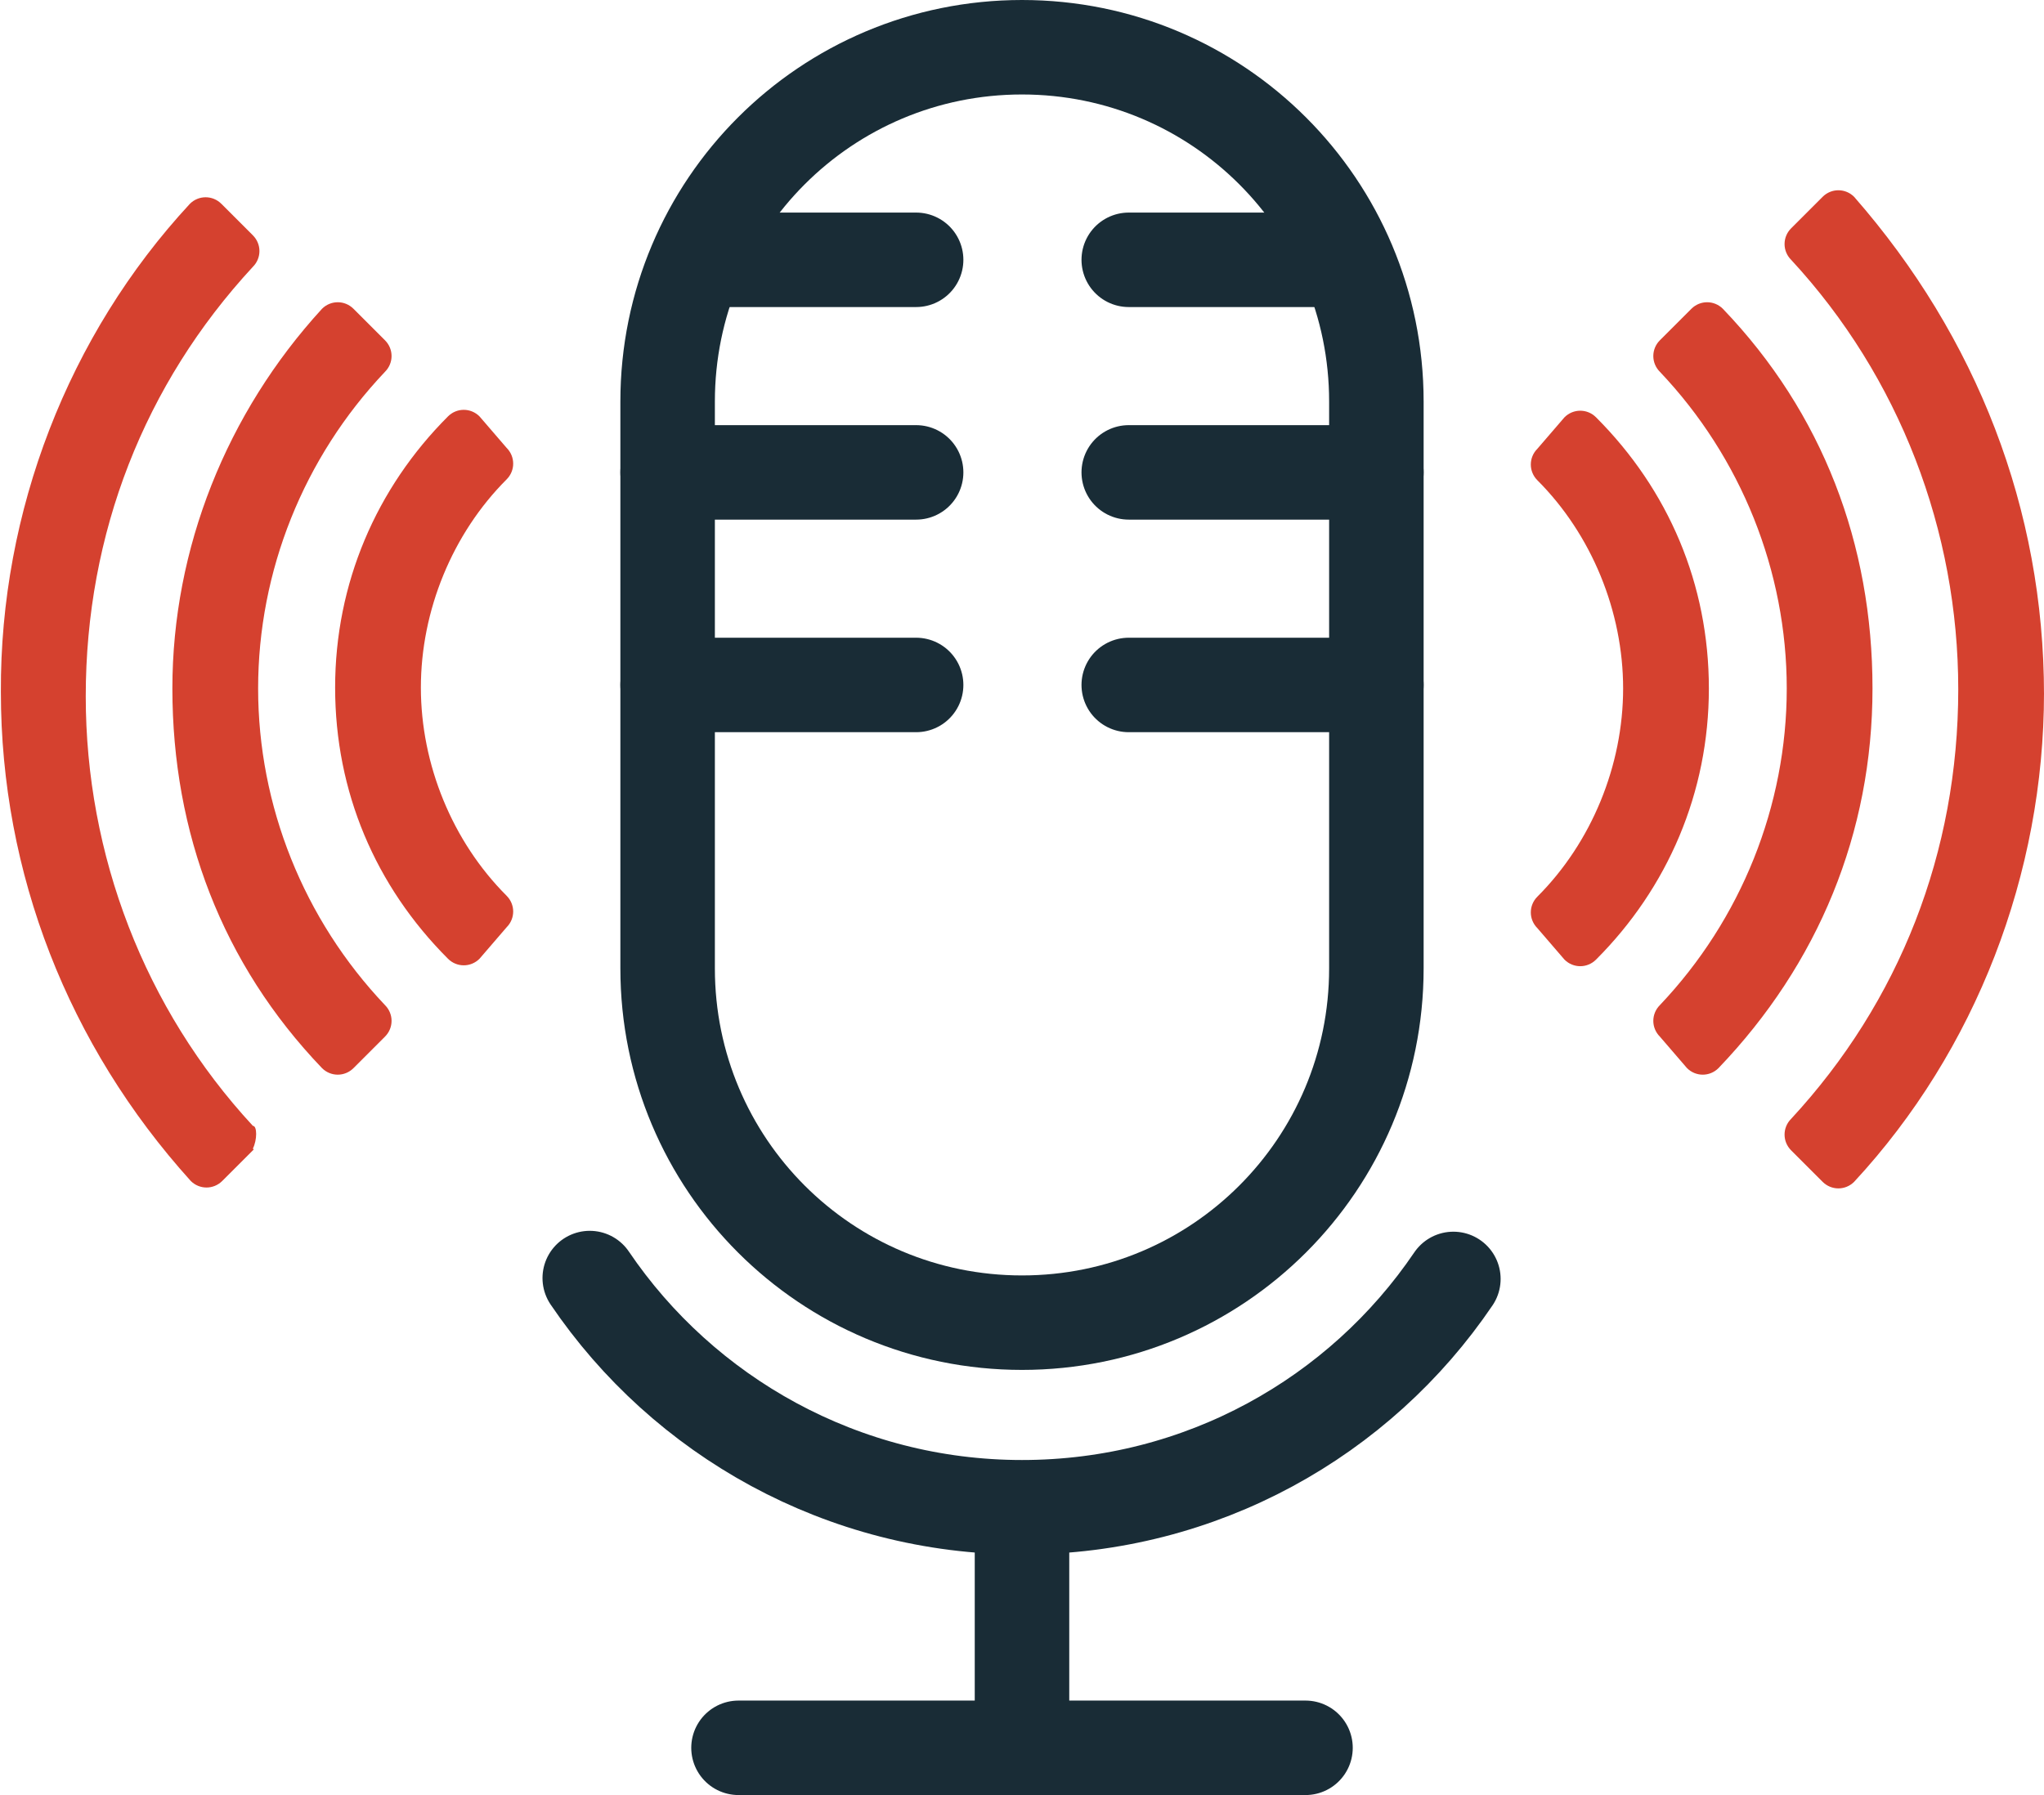 <?xml version="1.0" encoding="UTF-8"?> <svg xmlns="http://www.w3.org/2000/svg" id="Layer_1" viewBox="0 0 23.36 20.52"><defs><style>.cls-1{fill:#d5412f;}.cls-2,.cls-3{fill:none;stroke:#192c36;stroke-miterlimit:10;stroke-width:1.08px;}.cls-3{stroke-linecap:round;}</style></defs><line class="cls-3" x1="7.63" y1="7.83" x2="10.47" y2="7.83"></line><line class="cls-3" x1="7.63" y1="5.4" x2="10.47" y2="5.4"></line><line class="cls-3" x1="8.04" y1="2.97" x2="10.47" y2="2.97"></line><line class="cls-3" x1="12.9" y1="7.83" x2="15.73" y2="7.83"></line><line class="cls-3" x1="12.9" y1="5.4" x2="15.73" y2="5.4"></line><line class="cls-3" x1="12.9" y1="2.97" x2="15.33" y2="2.97"></line><path class="cls-3" d="M16.61,14.62c-1.07,1.58-2.88,2.61-4.93,2.61s-3.87-1.04-4.94-2.62"></path><line class="cls-2" x1="11.68" y1="19.98" x2="11.68" y2="17.23"></line><path class="cls-2" d="M15.73,11.07c0,2.24-1.81,4.05-4.05,4.05s-4.05-1.81-4.05-4.05v-6.48c0-2.24,1.81-4.05,4.05-4.05s4.05,1.81,4.05,4.05v6.48Z"></path><line class="cls-3" x1="8.44" y1="19.98" x2="14.92" y2="19.98"></line><path class="cls-1" d="M2.9,13.14l-.36.36c-.1.1-.26.1-.36,0h0c-1.4-1.55-2.17-3.52-2.17-5.59h0C0,5.85.78,3.83,2.17,2.33h0c.1-.1.26-.1.36,0l.36.36c.1.1.1.26,0,.36h0c-1.24,1.34-1.91,3.05-1.91,4.91h0c0,1.81.67,3.57,1.91,4.91h0c.05,0,.05.16,0,.26"></path><path class="cls-1" d="M4.4,11.85l-.36.36c-.1.1-.26.1-.36,0h0c-1.14-1.19-1.71-2.69-1.71-4.34h0c0-1.6.62-3.15,1.71-4.34h0c.1-.1.26-.1.36,0l.36.36c.1.1.1.26,0,.36h0c-.93.98-1.45,2.28-1.45,3.62h0c0,1.34.52,2.64,1.45,3.62h0c.1.1.1.26,0,.36"></path><path class="cls-1" d="M5.79,10.24h0c.1.1.1.26,0,.36l-.31.36c-.1.1-.26.1-.36,0h0c-.83-.83-1.29-1.91-1.29-3.1h0c0-1.19.47-2.28,1.29-3.1h0c.1-.1.26-.1.36,0l.31.36c.1.1.1.26,0,.36h0c-.62.62-.98,1.5-.98,2.38h0c0,.88.36,1.76.98,2.38"></path><path class="cls-1" d="M18.24,10.97c-.1.1-.26.1-.36,0l-.31-.36c-.1-.1-.1-.26,0-.36h0c.62-.62.98-1.5.98-2.38h0c0-.88-.36-1.76-.98-2.38h0c-.1-.1-.1-.26,0-.36l.31-.36c.1-.1.26-.1.36,0h0c.83.83,1.29,1.91,1.29,3.1h0c0,1.19-.47,2.28-1.29,3.1h0Z"></path><path class="cls-1" d="M19.64,12.21c-.1.1-.26.1-.36,0l-.31-.36c-.1-.1-.1-.26,0-.36h0c.93-.98,1.45-2.28,1.45-3.62h0c0-1.34-.52-2.64-1.45-3.62h0c-.1-.1-.1-.26,0-.36l.36-.36c.1-.1.26-.1.36,0h0c1.14,1.19,1.71,2.69,1.71,4.34h0c0,1.65-.62,3.15-1.76,4.34h0Z"></path><path class="cls-1" d="M23.36,7.92c0,2.07-.78,4.09-2.17,5.59h0c-.1.1-.26.1-.36,0l-.36-.36c-.1-.1-.1-.26,0-.36h0c1.24-1.34,1.91-3.05,1.91-4.91h0c0-1.81-.67-3.57-1.91-4.91h0c-.1-.1-.1-.26,0-.36l.36-.36c.1-.1.26-.1.36,0h0c1.4,1.6,2.17,3.57,2.17,5.69h0Z"></path></svg> 